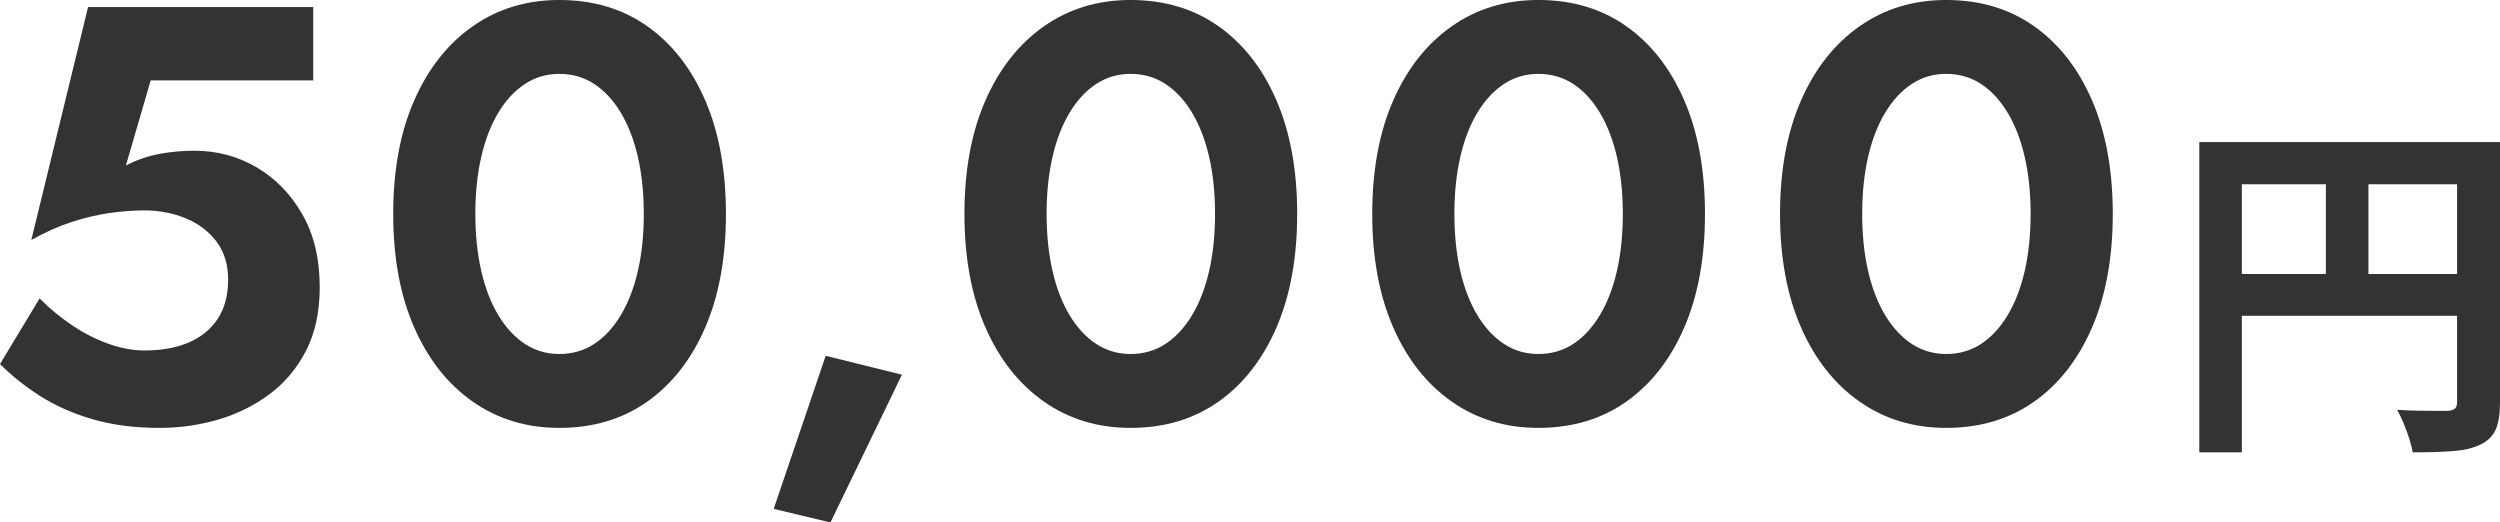 <?xml version="1.0" encoding="UTF-8"?><svg id="uuid-dd6e80a3-39fb-4089-a69e-f2162f6b3e52" xmlns="http://www.w3.org/2000/svg" width="152.282" height="31.824" viewBox="0 0 152.282 31.824"><defs><style>.uuid-c2382d81-d8be-46c0-9e40-aa43dd84464c{fill:#333;}</style></defs><g id="uuid-398bdd19-f580-4afb-871f-af15576faf84"><path class="uuid-c2382d81-d8be-46c0-9e40-aa43dd84464c" d="M18.648,21.348c-.552,1.08-1.296,1.969-2.232,2.664-.936.696-1.98,1.212-3.132,1.548s-2.34.504-3.564.504c-1.536,0-2.91-.18-4.122-.54-1.212-.359-2.274-.833-3.186-1.422-.912-.588-1.716-1.23-2.412-1.926l2.412-3.996c.6.601,1.254,1.141,1.962,1.62.708.48,1.446.858,2.214,1.134.768.276,1.5.414,2.196.414,1.08,0,1.998-.167,2.754-.504.756-.336,1.338-.821,1.746-1.458.408-.636.612-1.422.612-2.357,0-.912-.234-1.68-.702-2.305-.468-.624-1.092-1.098-1.872-1.422-.78-.324-1.627-.486-2.538-.486-.672,0-1.38.055-2.124.162-.744.108-1.506.288-2.286.54s-1.602.618-2.466,1.099L5.364.432h13.716v4.464h-9.9l-1.512,5.185c.648-.336,1.32-.57,2.016-.702.696-.132,1.416-.198,2.16-.198,1.368,0,2.628.337,3.78,1.008,1.152.673,2.082,1.627,2.79,2.862.708,1.236,1.062,2.718,1.062,4.446,0,1.488-.276,2.772-.828,3.852Z"/><path class="uuid-c2382d81-d8be-46c0-9e40-aa43dd84464c" d="M25.229,6.12c.852-1.944,2.04-3.45,3.564-4.519,1.523-1.067,3.281-1.602,5.274-1.602,2.063,0,3.852.534,5.364,1.602,1.512,1.068,2.688,2.574,3.528,4.519.839,1.943,1.26,4.248,1.26,6.912s-.42,4.968-1.26,6.911c-.841,1.944-2.016,3.451-3.528,4.519-1.512,1.068-3.3,1.602-5.364,1.602-1.993,0-3.751-.533-5.274-1.602-1.524-1.067-2.712-2.574-3.564-4.519-.852-1.943-1.278-4.247-1.278-6.911s.426-4.969,1.278-6.912ZM29.315,16.506c.239,1.044.587,1.944,1.044,2.7.456.756.996,1.338,1.62,1.746s1.32.611,2.088.611c.792,0,1.5-.203,2.124-.611.624-.408,1.164-.99,1.62-1.746s.804-1.656,1.044-2.7c.239-1.044.36-2.201.36-3.474s-.121-2.431-.36-3.475c-.24-1.044-.588-1.943-1.044-2.7-.456-.756-.996-1.337-1.62-1.745-.625-.408-1.332-.612-2.124-.612-.769,0-1.464.204-2.088.612s-1.164.989-1.62,1.745c-.457.757-.805,1.656-1.044,2.7-.24,1.044-.36,2.202-.36,3.475s.12,2.43.36,3.474Z"/><path class="uuid-c2382d81-d8be-46c0-9e40-aa43dd84464c" d="M54.94,22.824l-4.356,9-3.456-.828,3.168-9.324,4.644,1.152Z"/><path class="uuid-c2382d81-d8be-46c0-9e40-aa43dd84464c" d="M60.025,6.12c.852-1.944,2.04-3.45,3.564-4.519,1.523-1.067,3.281-1.602,5.274-1.602,2.063,0,3.852.534,5.364,1.602,1.512,1.068,2.688,2.574,3.528,4.519.839,1.943,1.26,4.248,1.26,6.912s-.42,4.968-1.26,6.911c-.841,1.944-2.016,3.451-3.528,4.519-1.512,1.068-3.3,1.602-5.364,1.602-1.993,0-3.751-.533-5.274-1.602-1.524-1.067-2.712-2.574-3.564-4.519-.852-1.943-1.278-4.247-1.278-6.911s.426-4.969,1.278-6.912ZM64.112,16.506c.239,1.044.587,1.944,1.044,2.7.456.756.996,1.338,1.62,1.746s1.32.611,2.088.611c.792,0,1.5-.203,2.124-.611.624-.408,1.164-.99,1.62-1.746s.804-1.656,1.044-2.7c.239-1.044.36-2.201.36-3.474s-.121-2.431-.36-3.475c-.24-1.044-.588-1.943-1.044-2.7-.456-.756-.996-1.337-1.62-1.745-.625-.408-1.332-.612-2.124-.612-.769,0-1.464.204-2.088.612s-1.164.989-1.62,1.745c-.457.757-.805,1.656-1.044,2.7-.24,1.044-.36,2.202-.36,3.475s.12,2.43.36,3.474Z"/><path class="uuid-c2382d81-d8be-46c0-9e40-aa43dd84464c" d="M84.865,6.12c.852-1.944,2.04-3.45,3.564-4.519,1.523-1.067,3.281-1.602,5.274-1.602,2.063,0,3.852.534,5.364,1.602,1.512,1.068,2.688,2.574,3.528,4.519.839,1.943,1.26,4.248,1.26,6.912s-.42,4.968-1.26,6.911c-.841,1.944-2.016,3.451-3.528,4.519-1.512,1.068-3.3,1.602-5.364,1.602-1.993,0-3.751-.533-5.274-1.602-1.524-1.067-2.712-2.574-3.564-4.519-.852-1.943-1.278-4.247-1.278-6.911s.426-4.969,1.278-6.912ZM88.951,16.506c.239,1.044.587,1.944,1.044,2.7.456.756.996,1.338,1.62,1.746s1.32.611,2.088.611c.792,0,1.5-.203,2.124-.611.624-.408,1.164-.99,1.62-1.746s.804-1.656,1.044-2.7c.239-1.044.36-2.201.36-3.474s-.121-2.431-.36-3.475c-.24-1.044-.588-1.943-1.044-2.7-.456-.756-.996-1.337-1.62-1.745-.625-.408-1.332-.612-2.124-.612-.769,0-1.464.204-2.088.612s-1.164.989-1.62,1.745c-.457.757-.805,1.656-1.044,2.7-.24,1.044-.36,2.202-.36,3.475s.12,2.43.36,3.474Z"/><path class="uuid-c2382d81-d8be-46c0-9e40-aa43dd84464c" d="M109.705,6.12c.852-1.944,2.04-3.45,3.564-4.519,1.523-1.067,3.281-1.602,5.274-1.602,2.063,0,3.852.534,5.364,1.602,1.512,1.068,2.688,2.574,3.528,4.519.839,1.943,1.26,4.248,1.26,6.912s-.42,4.968-1.26,6.911c-.841,1.944-2.016,3.451-3.528,4.519-1.512,1.068-3.3,1.602-5.364,1.602-1.993,0-3.751-.533-5.274-1.602-1.524-1.067-2.712-2.574-3.564-4.519-.852-1.943-1.278-4.247-1.278-6.911s.426-4.969,1.278-6.912ZM113.791,16.506c.239,1.044.587,1.944,1.044,2.7.456.756.996,1.338,1.62,1.746s1.32.611,2.088.611c.792,0,1.5-.203,2.124-.611.624-.408,1.164-.99,1.62-1.746s.804-1.656,1.044-2.7c.239-1.044.36-2.201.36-3.474s-.121-2.431-.36-3.475c-.24-1.044-.588-1.943-1.044-2.7-.456-.756-.996-1.337-1.62-1.745-.625-.408-1.332-.612-2.124-.612-.769,0-1.464.204-2.088.612s-1.164.989-1.62,1.745c-.457.757-.805,1.656-1.044,2.7-.24,1.044-.36,2.202-.36,3.475s.12,2.43.36,3.474Z"/><path class="uuid-c2382d81-d8be-46c0-9e40-aa43dd84464c" d="M133.965,8.654h16.935v2.57h-14.343v16.33h-2.592V8.654ZM135.369,16.689h15.574v2.549h-15.574v-2.549ZM141.676,10.059h2.592v7.905h-2.592v-7.905ZM149.668,8.654h2.614v15.876c0,.691-.086,1.234-.259,1.631-.173.396-.483.702-.929.918-.447.216-1.004.349-1.674.399-.669.051-1.487.076-2.452.076-.043-.245-.115-.526-.216-.843-.101-.317-.216-.63-.346-.94-.129-.31-.259-.58-.389-.81.417.029.839.047,1.264.055.424.007.803.011,1.134.011h.691c.202-.015.346-.061.432-.141s.129-.212.129-.399v-15.833Z"/></g></svg>